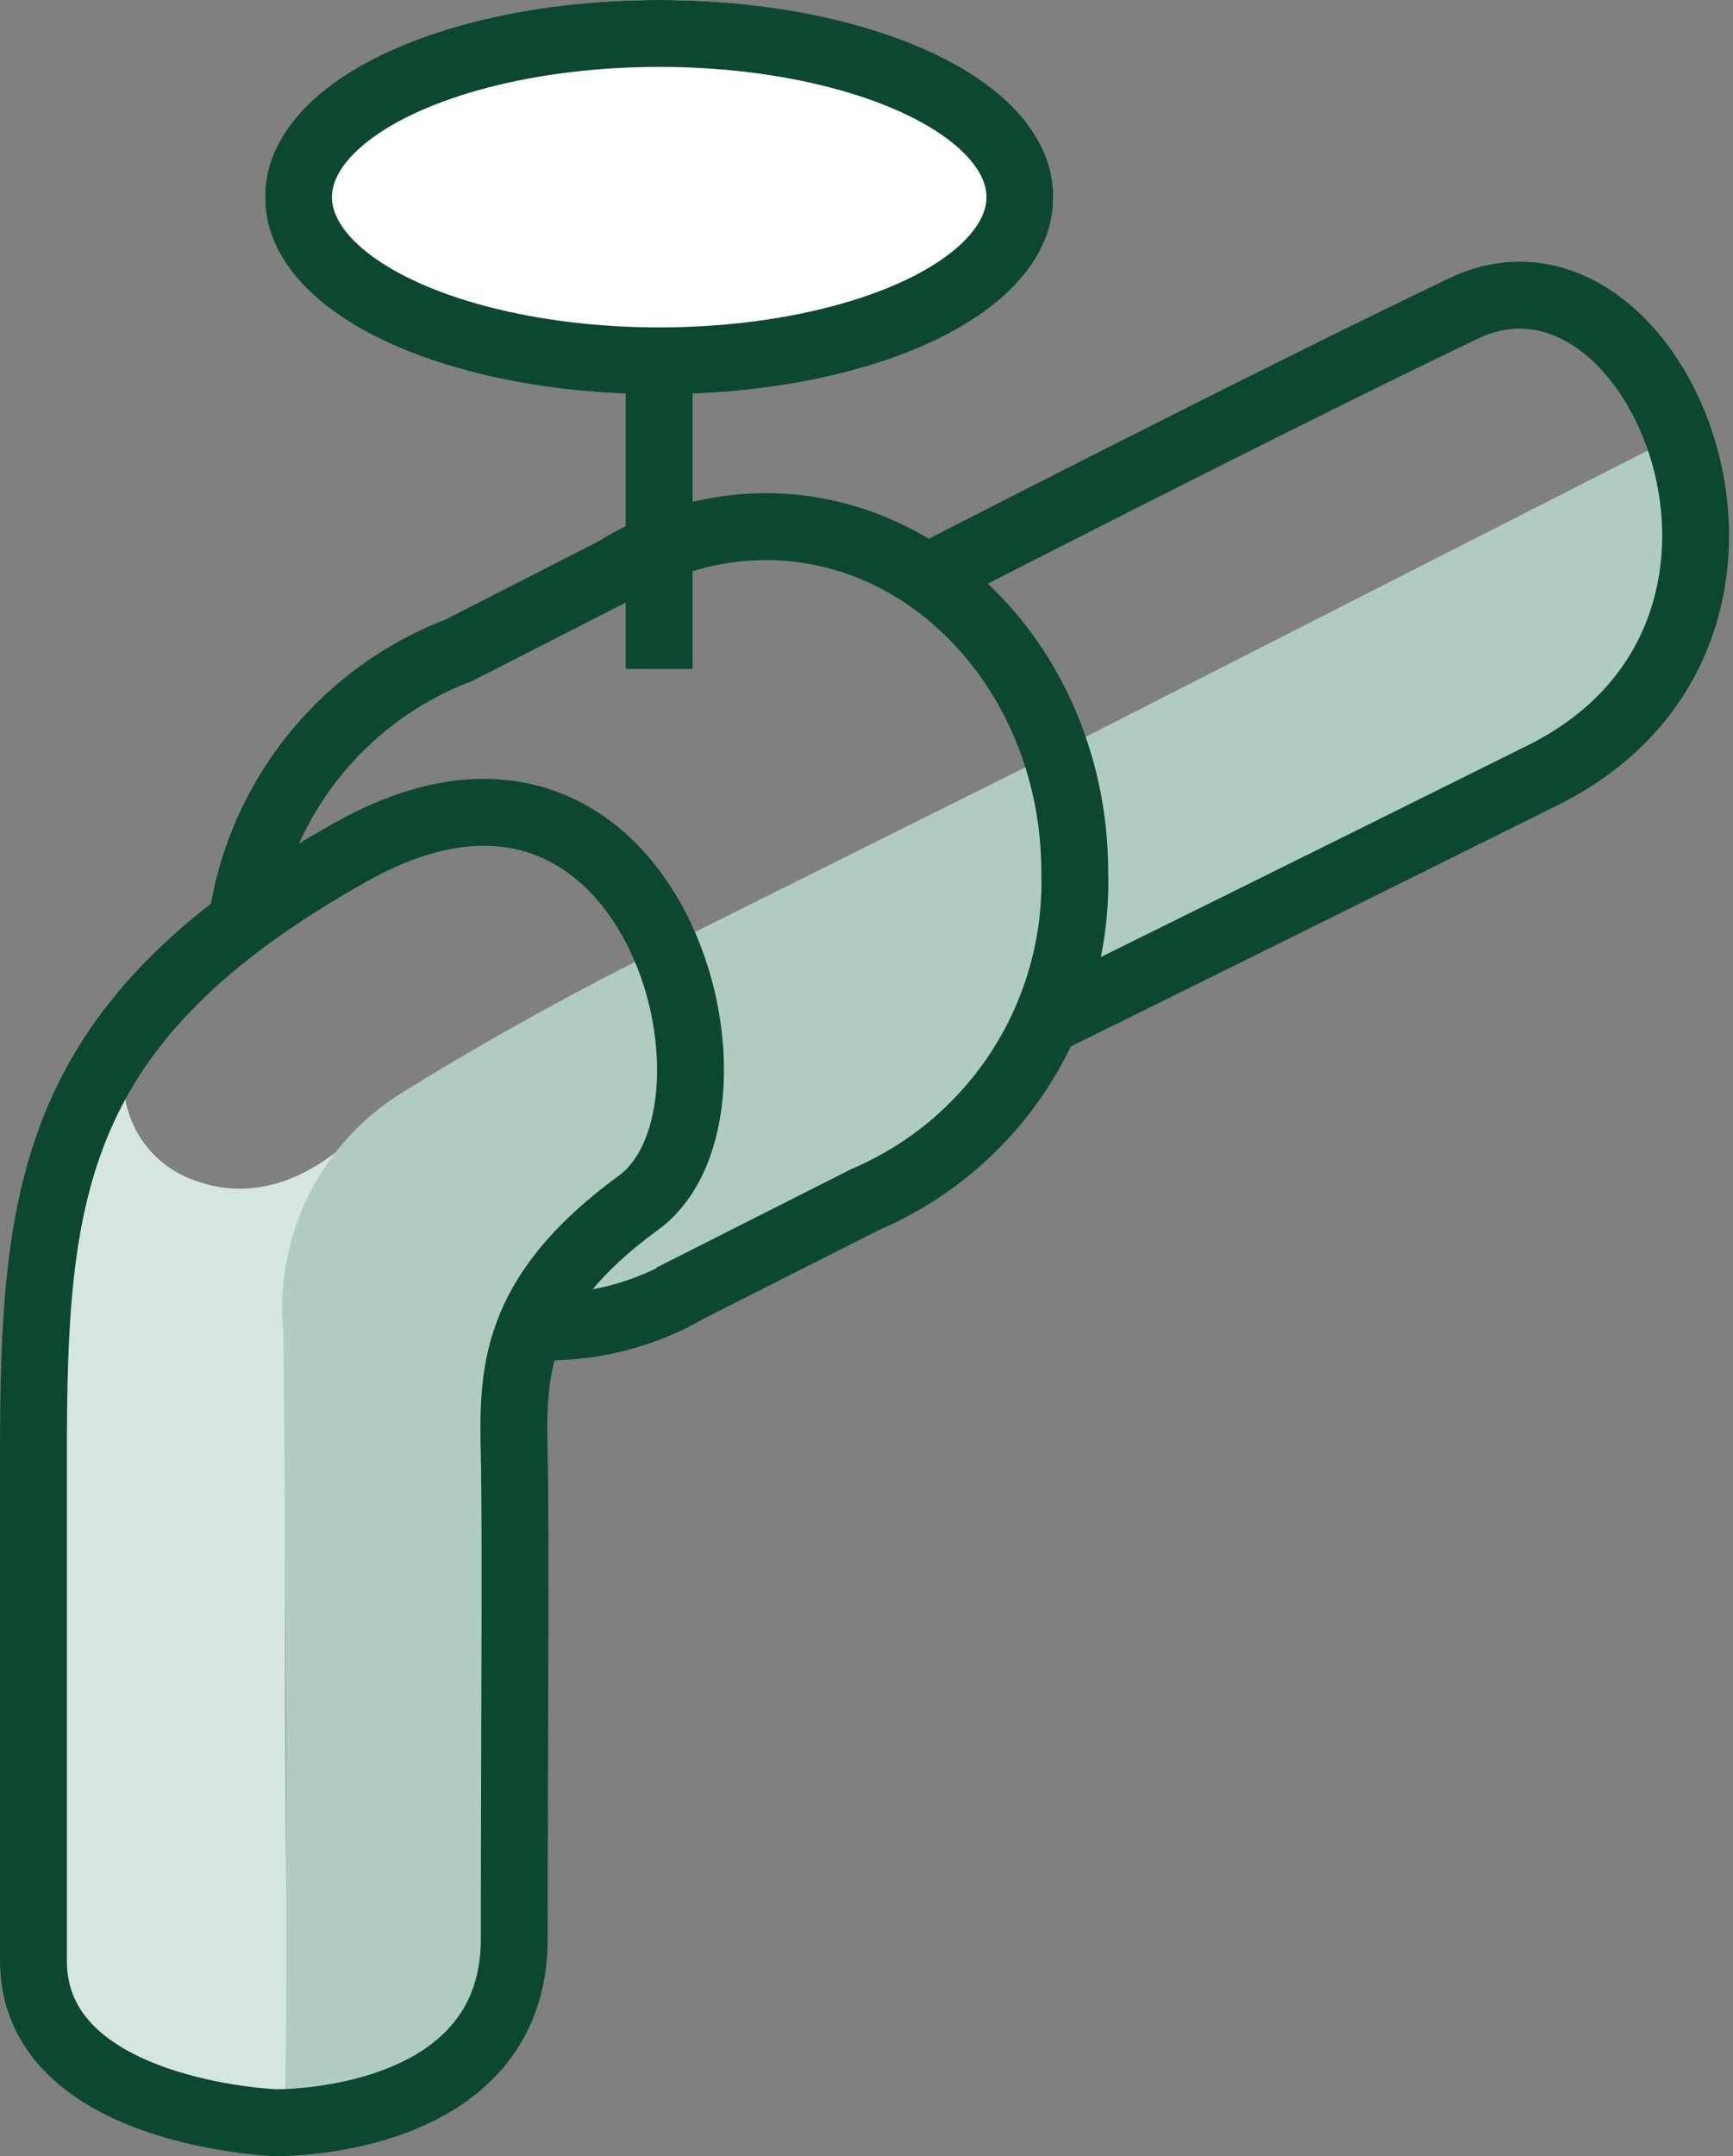<svg xmlns="http://www.w3.org/2000/svg" width="51.83" height="64.461" viewBox="0 0 51.83 64.461">
  <rect x="0" y="0" width="51.83" height="64.461" fill="#808080" stroke="none"/>
  <g id="Plumbing" transform="translate(-20.954 -10.462)">
    <path id="Path_6221" data-name="Path 6221" d="M1238.888-371.79a3.168,3.168,0,0,0,2.034,4.114c3.09,1.062,5.431-2.188,5.431-2.188h0a15.617,15.617,0,0,0-2.7,8.1c-.281,4.972,0,22.277,0,22.277s-7.841-1.867-7.841-4.146.791-20.31.791-20.31Z" transform="translate(-1214.046 413.462)" fill="#d5e5e0"/>
    <path id="Path_6220" data-name="Path 6220" d="M1243.477-339.54c.2.059,0-23.647,0-23.647a7.551,7.551,0,0,1,3.46-7.09c4.082-2.556,8.177-4.525,8.177-4.525l11.318-5.641,18.612-9.478s1.546,7.643-2.245,9.478-16.367,7.468-16.367,7.468a7.1,7.1,0,0,1-4.04,5.26c-3.637,1.689-8.528,4.528-8.528,4.528h-2.983v18.975S1248.822-339.331,1243.477-339.54Z" transform="translate(-1214.046 413.462)" fill="#b0ccc2"/>
    <path id="Path_625" data-name="Path 625" d="M48.7,27.708s10.267-5.276,16.034-8.028,11,9.664,2.36,13.959-14.7,7.282-14.7,7.282" fill="none" stroke="#0c482f" stroke-width="2"/>
    <path id="Union_2" data-name="Union 2" d="M28.165,38.184A10.255,10.255,0,0,1,34.683,29.9l4.671-2.386a8.466,8.466,0,0,1,4.5-1.308c5.105,0,9.243,4.626,9.243,10.332a10.311,10.311,0,0,1-6.25,9.777l-5.262,2.659a8.426,8.426,0,0,1-4.256,1.158" fill="none" stroke="#0c482f" stroke-width="2"/>
    <ellipse id="Ellipse_464" data-name="Ellipse 464" cx="11.788" cy="5.894" rx="11.788" ry="5.894" transform="translate(28.881 10.462)" fill="#fff"/>
    <ellipse id="Ellipse_465" data-name="Ellipse 465" cx="10.788" cy="4.894" rx="10.788" ry="4.894" transform="translate(29.881 11.462)" fill="none" stroke="#0c482f" stroke-width="2"/>
    <path id="Path_627" data-name="Path 627" d="M40.668,21.434v9.028" fill="#fff" stroke="#0c482f" stroke-width="2"/>
    <path id="Path_628" data-name="Path 628" d="M31.481,35.916C22.448,40.962,21.954,46.031,21.954,54V69.085c0,4.558,7.221,4.837,7.221,4.837s7.16.139,7.16-5.5.051-11.99,0-14.418-.108-4.794,3.715-7.585S40.514,30.87,31.481,35.916Z" fill="none" stroke="#0c482f" stroke-width="2"/>
  </g>
</svg>
